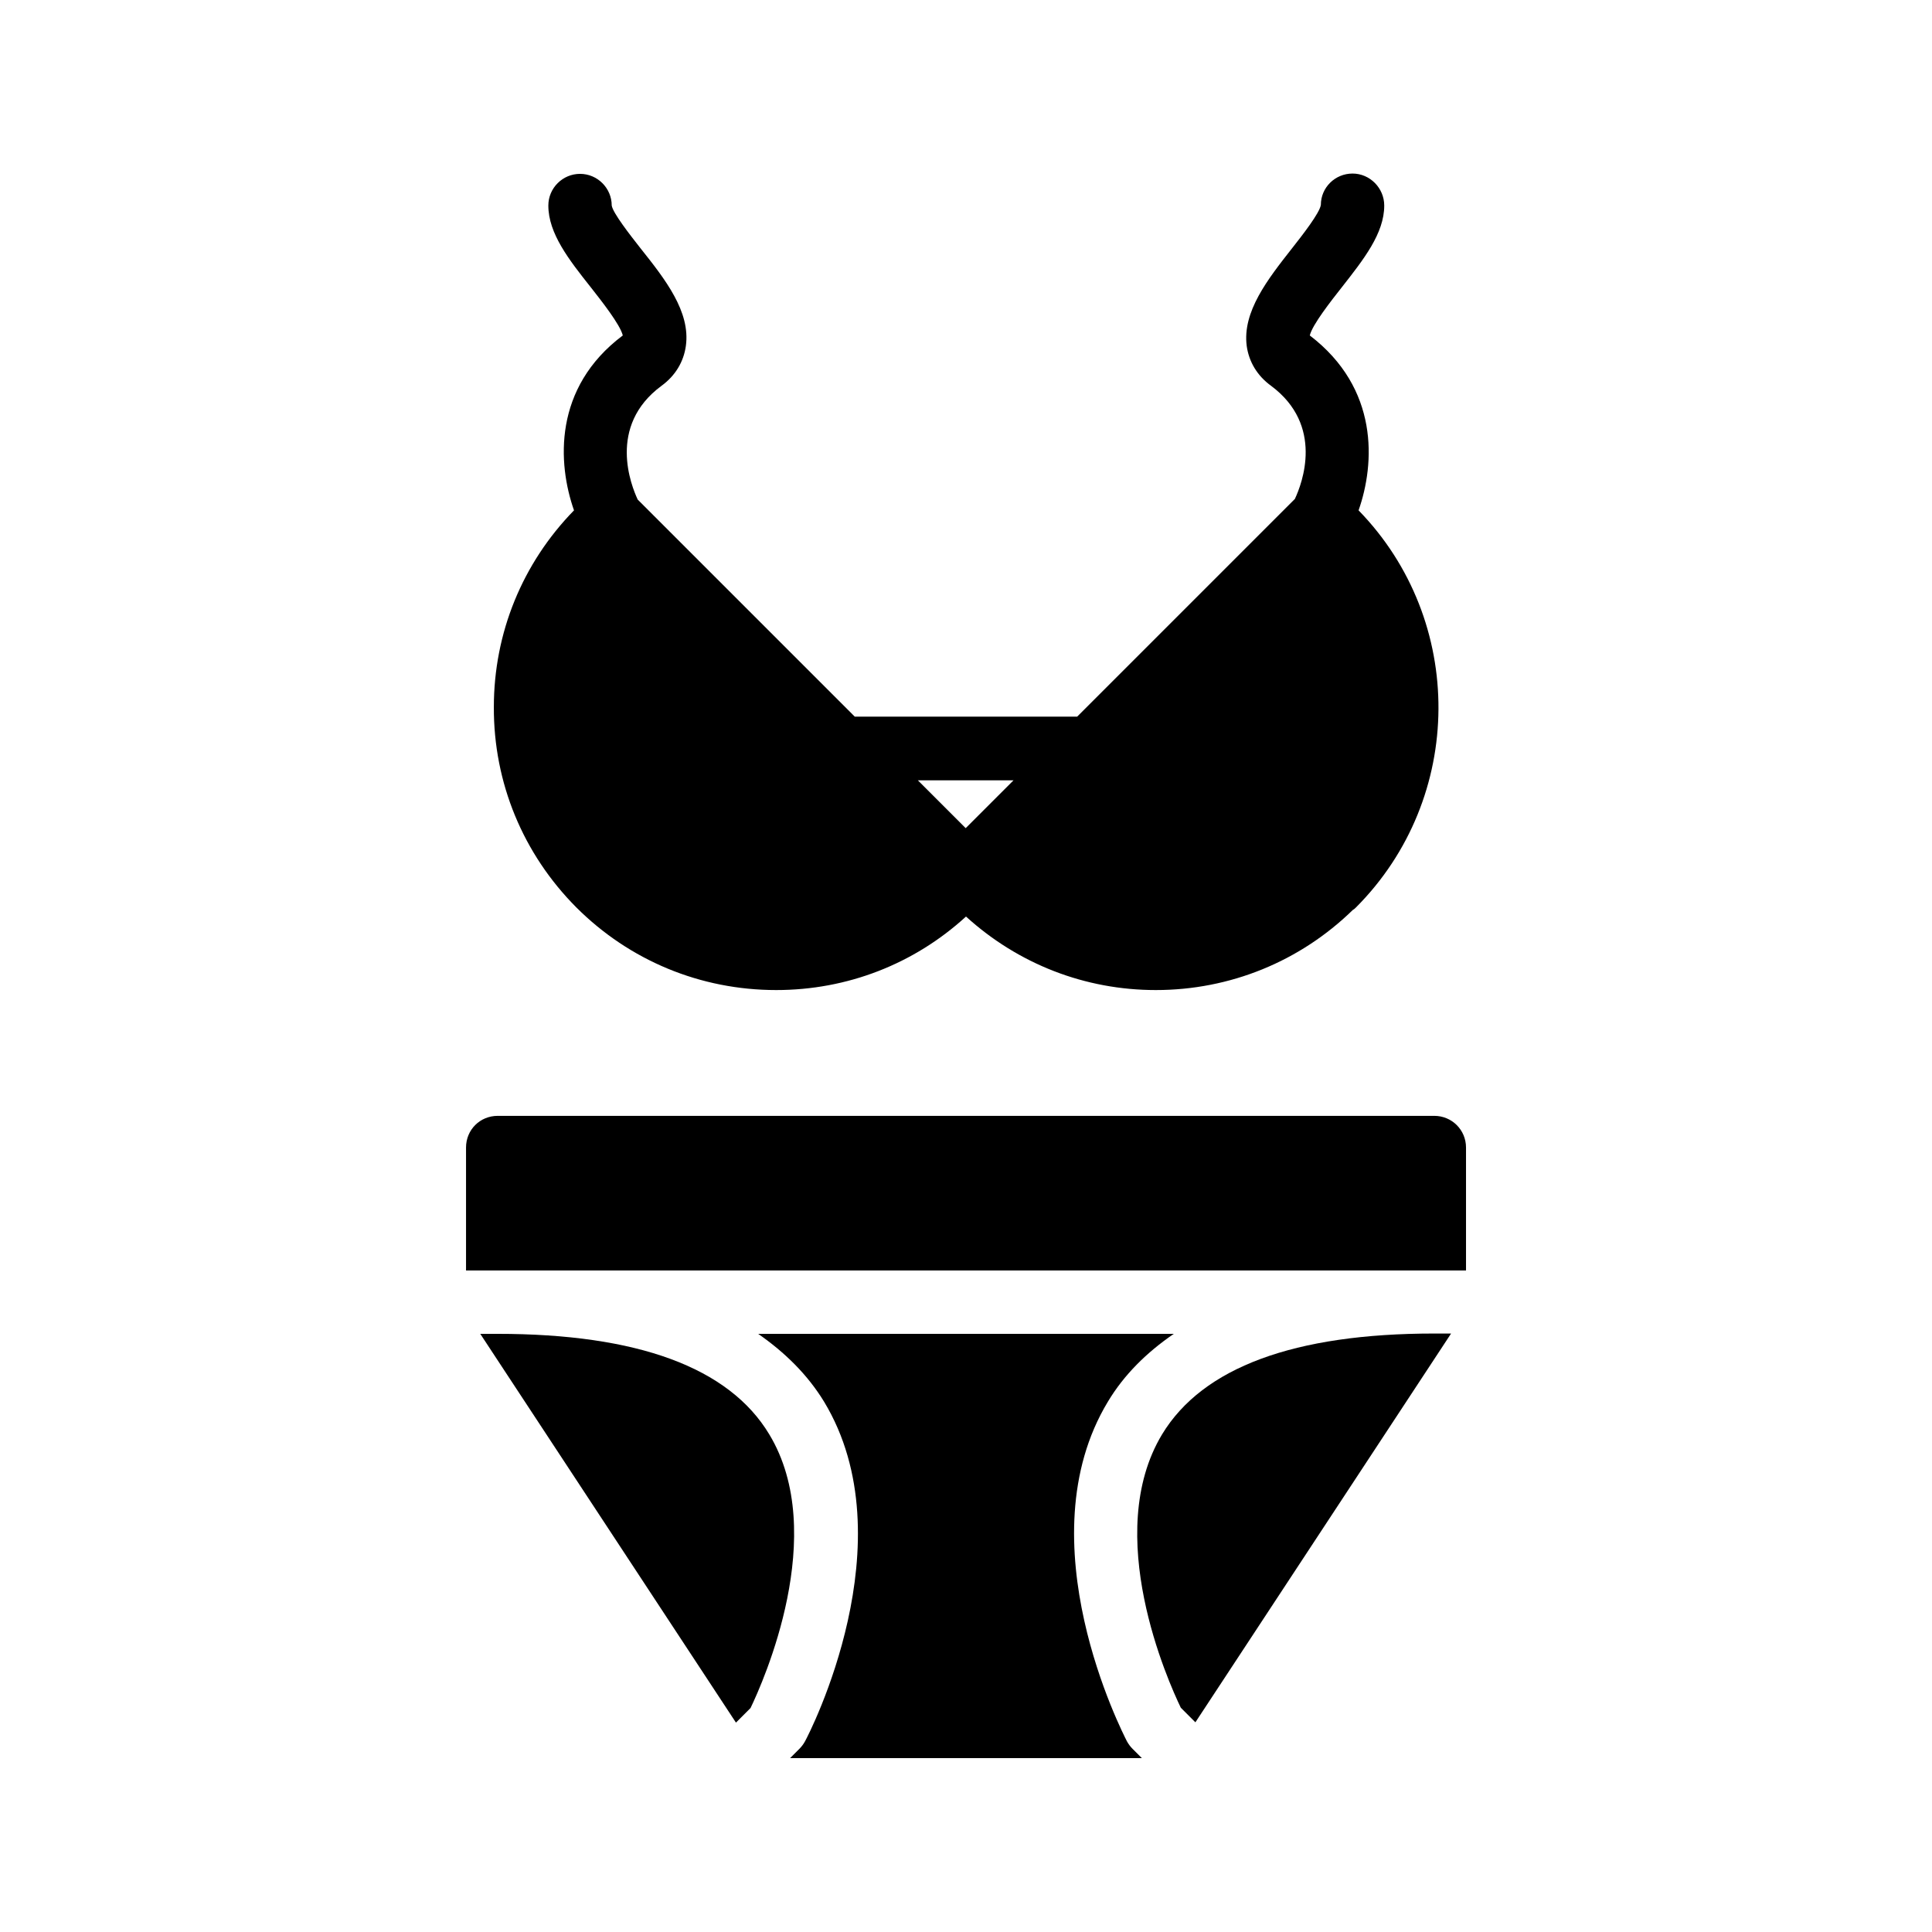 <?xml version="1.0" encoding="UTF-8"?>
<!-- Uploaded to: SVG Repo, www.svgrepo.com, Generator: SVG Repo Mixer Tools -->
<svg fill="#000000" width="800px" height="800px" version="1.1" viewBox="144 144 512 512" xmlns="http://www.w3.org/2000/svg">
 <g>
  <path d="m296.72 384.46c14.105 14.105 32.914 21.914 52.984 21.914 18.809 0 36.527-6.887 50.297-19.48 13.855 12.594 31.57 19.48 50.297 19.48 19.648 0 38.207-7.559 52.227-21.242 0.336-0.168 0.586-0.418 0.84-0.672 28.887-28.969 29.137-75.992 0.672-105.21 4.367-12.426 5.457-32.328-12.93-46.352 0.672-2.856 5.711-9.238 8.48-12.762 5.793-7.391 11.25-14.273 11.25-21.664 0-4.617-3.777-8.48-8.398-8.48-4.617 0-8.398 3.695-8.398 8.312-0.336 2.184-4.871 7.977-7.641 11.504-6.465 8.23-13.184 16.793-12.008 25.863 0.586 4.199 2.769 7.894 6.465 10.578 14.105 10.496 8.23 25.863 6.297 29.977l-57.688 57.688h-58.945l-57.52-57.52c-1.68-3.609-8.145-19.48 6.297-30.145 3.695-2.688 5.879-6.383 6.465-10.578 1.258-9.07-5.457-17.633-12.008-25.863-2.769-3.527-7.305-9.32-7.641-11.336 0-4.617-3.777-8.398-8.398-8.398-4.617 0-8.398 3.777-8.398 8.398 0 7.391 5.457 14.359 11.25 21.664 2.769 3.527 7.809 9.91 8.48 12.762-18.473 13.855-17.297 33.922-12.93 46.352-13.688 14.023-21.242 32.496-21.242 52.145-0.074 20.066 7.734 38.875 21.844 53.066zm115.88-33.672-12.68 12.68-12.68-12.68z"/>
  <path d="m460.79 600.43 67.762-103.03h-4.449c-37.113 0-61.379 8.984-72.129 26.703-15.953 26.449 1.594 65.496 4.953 72.465z"/>
  <path d="m524.11 480.69h8.398v-32.578c0-4.703-3.777-8.398-8.398-8.398h-248.21c-4.703 0-8.398 3.695-8.398 8.398v32.578z"/>
  <path d="m444.16 607.48c-0.586-0.586-1.09-1.258-1.512-2.016-1.09-2.184-27.375-53.066-5.039-90.016 4.281-7.137 10.242-13.016 17.465-17.969h-110.16c7.137 4.953 13.098 10.832 17.465 17.969 22.336 36.945-3.863 87.914-5.039 90.016-0.418 0.754-0.922 1.426-1.512 2.016l-2.434 2.434h93.203z"/>
  <path d="m275.81 497.48h-4.535l67.762 103.03 3.863-3.863c3.359-6.969 20.906-46.184 4.953-72.547-10.66-17.715-34.93-26.617-72.043-26.617z"/>
 </g>
</svg>